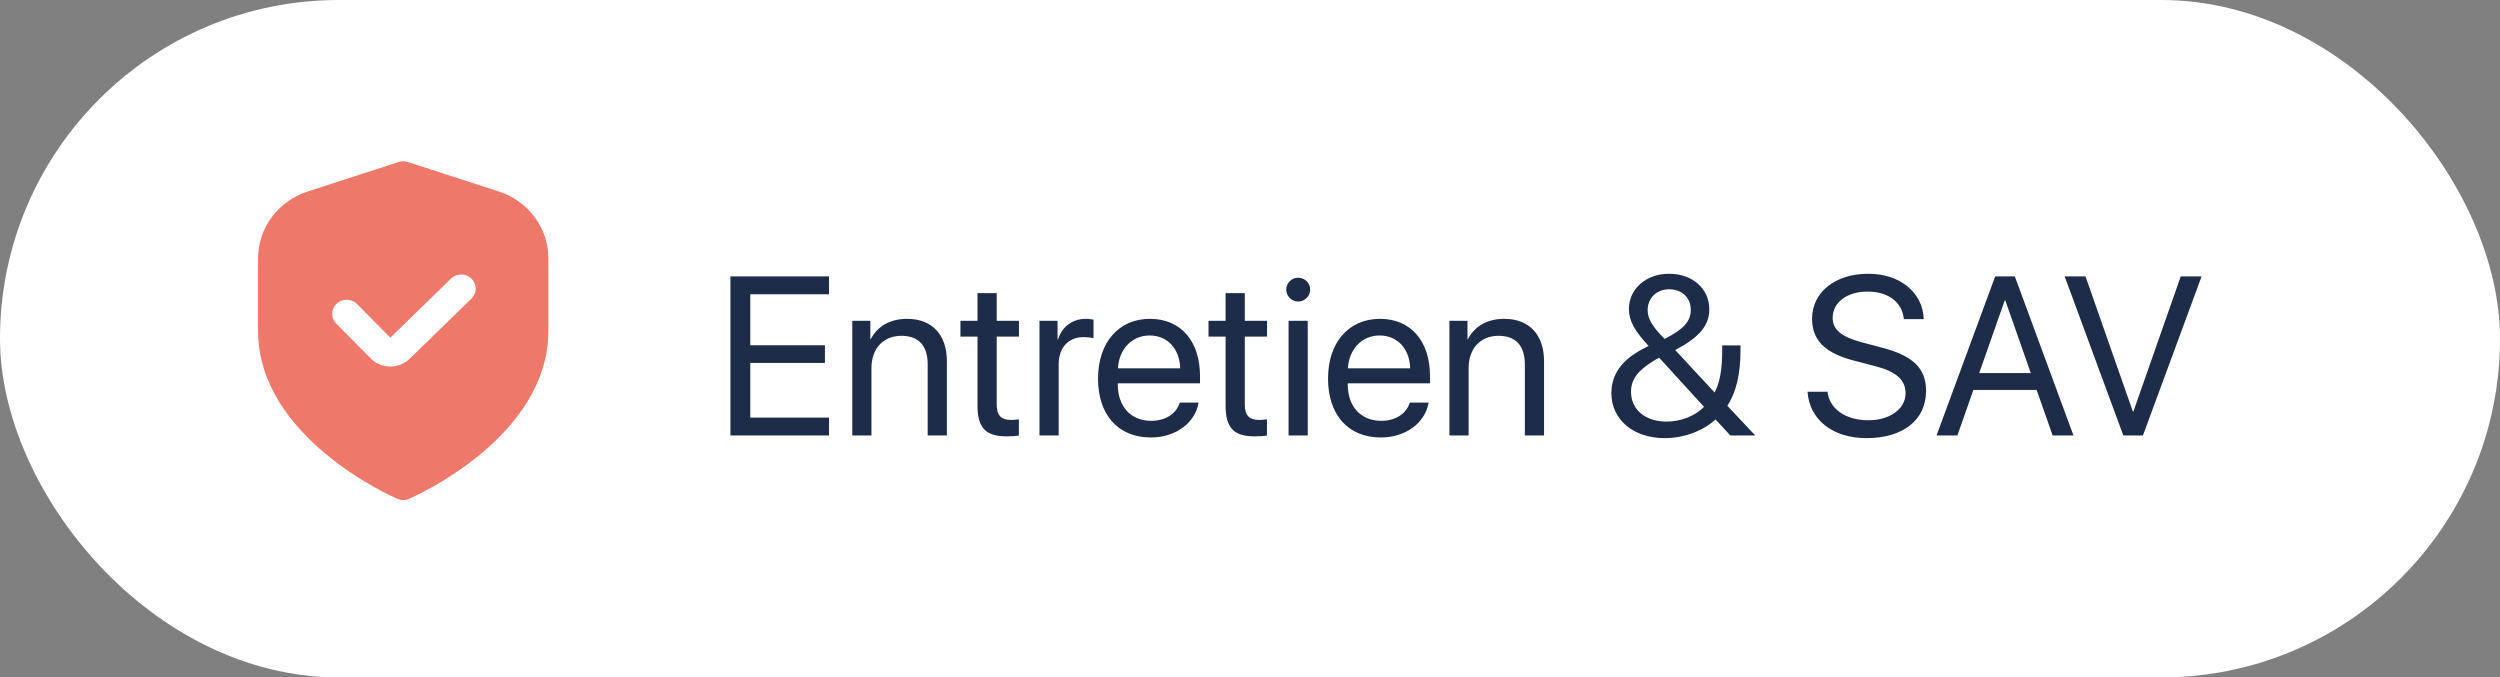 <svg xmlns="http://www.w3.org/2000/svg" width="155" height="42" viewBox="0 0 155 42" fill="none"><rect x="0" y="0" width="155" height="42" fill="#808080" stroke="none"/><rect x="0.5" y="0.5" width="154" height="41" rx="20.5" fill="white" stroke="white"></rect><path d="M51.398 25.893V27H45.287V17.136H51.398V18.243H46.518V21.408H51.145V22.502H46.518V25.893H51.398ZM52.841 27V19.891H53.962V21.025H53.989C54.386 20.26 55.145 19.768 56.245 19.768C57.804 19.768 58.706 20.773 58.706 22.386V27H57.517V22.598C57.517 21.449 56.977 20.82 55.883 20.82C54.762 20.82 54.03 21.613 54.03 22.816V27H52.841ZM60.606 18.175H61.796V19.891H63.177V20.868H61.796V25.093C61.796 25.742 62.069 26.036 62.678 26.036C62.815 26.036 63.088 26.016 63.17 26.002V27C63.026 27.034 62.698 27.055 62.418 27.055C61.112 27.055 60.606 26.521 60.606 25.154V20.868H59.547V19.891H60.606V18.175ZM64.448 27V19.891H65.569V21.053H65.597C65.829 20.267 66.485 19.768 67.319 19.768C67.524 19.768 67.702 19.802 67.798 19.815V20.971C67.702 20.936 67.449 20.902 67.162 20.902C66.239 20.902 65.638 21.565 65.638 22.57V27H64.448ZM71.277 20.8C70.163 20.8 69.384 21.654 69.309 22.837H73.171C73.144 21.648 72.398 20.8 71.277 20.8ZM73.144 24.963H74.312C74.107 26.207 72.904 27.123 71.353 27.123C69.315 27.123 68.078 25.708 68.078 23.473C68.078 21.265 69.336 19.768 71.298 19.768C73.219 19.768 74.401 21.162 74.401 23.315V23.767H69.302V23.835C69.302 25.195 70.102 26.091 71.38 26.091C72.282 26.091 72.945 25.633 73.144 24.963ZM75.987 18.175H77.177V19.891H78.558V20.868H77.177V25.093C77.177 25.742 77.45 26.036 78.059 26.036C78.195 26.036 78.469 26.016 78.551 26.002V27C78.407 27.034 78.079 27.055 77.799 27.055C76.493 27.055 75.987 26.521 75.987 25.154V20.868H74.928V19.891H75.987V18.175ZM79.891 27V19.891H81.08V27H79.891ZM80.485 18.694C80.082 18.694 79.747 18.359 79.747 17.956C79.747 17.546 80.082 17.218 80.485 17.218C80.895 17.218 81.231 17.546 81.231 17.956C81.231 18.359 80.895 18.694 80.485 18.694ZM85.537 20.8C84.423 20.8 83.644 21.654 83.568 22.837H87.431C87.403 21.648 86.658 20.8 85.537 20.8ZM87.403 24.963H88.572C88.367 26.207 87.164 27.123 85.612 27.123C83.575 27.123 82.338 25.708 82.338 23.473C82.338 21.265 83.596 19.768 85.558 19.768C87.478 19.768 88.661 21.162 88.661 23.315V23.767H83.561V23.835C83.561 25.195 84.361 26.091 85.64 26.091C86.542 26.091 87.205 25.633 87.403 24.963ZM89.864 27V19.891H90.985V21.025H91.013C91.409 20.26 92.168 19.768 93.269 19.768C94.827 19.768 95.73 20.773 95.73 22.386V27H94.54V22.598C94.54 21.449 94 20.82 92.906 20.82C91.785 20.82 91.054 21.613 91.054 22.816V27H89.864ZM107.282 27L106.366 26.009C105.532 26.747 104.384 27.164 103.215 27.164C101.267 27.164 99.906 26.016 99.906 24.375C99.906 23.22 100.535 22.331 101.841 21.641C102.039 21.538 102.162 21.47 102.217 21.449C101.335 20.513 100.993 19.877 100.993 19.159C100.993 17.908 102.06 16.972 103.481 16.972C104.931 16.972 105.977 17.895 105.977 19.173C105.977 20.178 105.368 20.909 103.864 21.702L106.305 24.334C106.626 23.732 106.776 22.926 106.776 21.709V21.415H107.911V21.716C107.911 23.22 107.638 24.314 107.098 25.161L108.827 27H107.282ZM102.545 22.358C101.526 22.98 101.123 23.534 101.123 24.293C101.123 25.394 102.012 26.139 103.324 26.139C104.206 26.139 105.122 25.783 105.648 25.223L102.873 22.181C102.784 22.222 102.606 22.317 102.545 22.358ZM103.208 21.012C104.391 20.41 104.828 19.918 104.828 19.214C104.828 18.462 104.288 17.936 103.488 17.936C102.709 17.936 102.155 18.476 102.155 19.227C102.155 19.768 102.442 20.246 103.208 21.012ZM112.067 24.286H113.305C113.421 25.352 114.433 26.057 115.841 26.057C117.174 26.057 118.145 25.352 118.145 24.382C118.145 23.548 117.563 23.035 116.237 22.693L114.973 22.365C113.154 21.9 112.348 21.101 112.348 19.761C112.348 18.12 113.783 16.972 115.834 16.972C117.796 16.972 119.218 18.134 119.272 19.788H118.042C117.933 18.729 117.078 18.079 115.793 18.079C114.515 18.079 113.626 18.742 113.626 19.706C113.626 20.451 114.173 20.895 115.513 21.244L116.545 21.518C118.589 22.03 119.416 22.816 119.416 24.231C119.416 26.036 117.994 27.164 115.725 27.164C113.633 27.164 112.184 26.029 112.067 24.286ZM127.264 27L126.272 24.177H122.349L121.357 27H120.065L123.702 17.136H124.919L128.556 27H127.264ZM124.29 18.633L122.711 23.131H125.91L124.331 18.633H124.29ZM132.862 27H131.646L128.009 17.136H129.301L132.233 25.503H132.274L135.207 17.136H136.499L132.862 27Z" fill="#1D2C48"></path><path d="M30.923 11.873L25.284 10.045C25.1 9.985 24.9 9.985 24.716 10.045L19.077 11.873C18.181 12.162 17.401 12.719 16.848 13.464C16.296 14.209 15.999 15.104 16 16.023V20.5C16 27.118 24.28 30.772 24.635 30.925C24.75 30.974 24.874 31 25 31C25.126 31 25.25 30.974 25.365 30.925C25.72 30.772 34 27.118 34 20.5V16.023C34.001 15.104 33.704 14.209 33.152 13.464C32.599 12.719 31.819 12.162 30.923 11.873ZM29.246 18.503L25.401 22.24C25.244 22.394 25.057 22.517 24.851 22.599C24.644 22.683 24.423 22.725 24.2 22.724H24.17C23.942 22.721 23.718 22.673 23.51 22.582C23.302 22.492 23.114 22.362 22.96 22.199L20.884 20.099C20.794 20.018 20.723 19.92 20.673 19.811C20.623 19.702 20.598 19.584 20.596 19.465C20.595 19.346 20.619 19.228 20.667 19.118C20.715 19.008 20.785 18.909 20.873 18.826C20.962 18.744 21.067 18.68 21.182 18.638C21.297 18.596 21.419 18.578 21.541 18.584C21.664 18.59 21.784 18.62 21.894 18.673C22.004 18.725 22.102 18.799 22.181 18.89L24.201 20.938L27.97 17.263C28.14 17.103 28.367 17.015 28.603 17.017C28.839 17.019 29.065 17.111 29.232 17.273C29.398 17.436 29.493 17.655 29.495 17.884C29.497 18.114 29.407 18.335 29.243 18.5L29.246 18.503Z" fill="#EE7869"></path></svg>